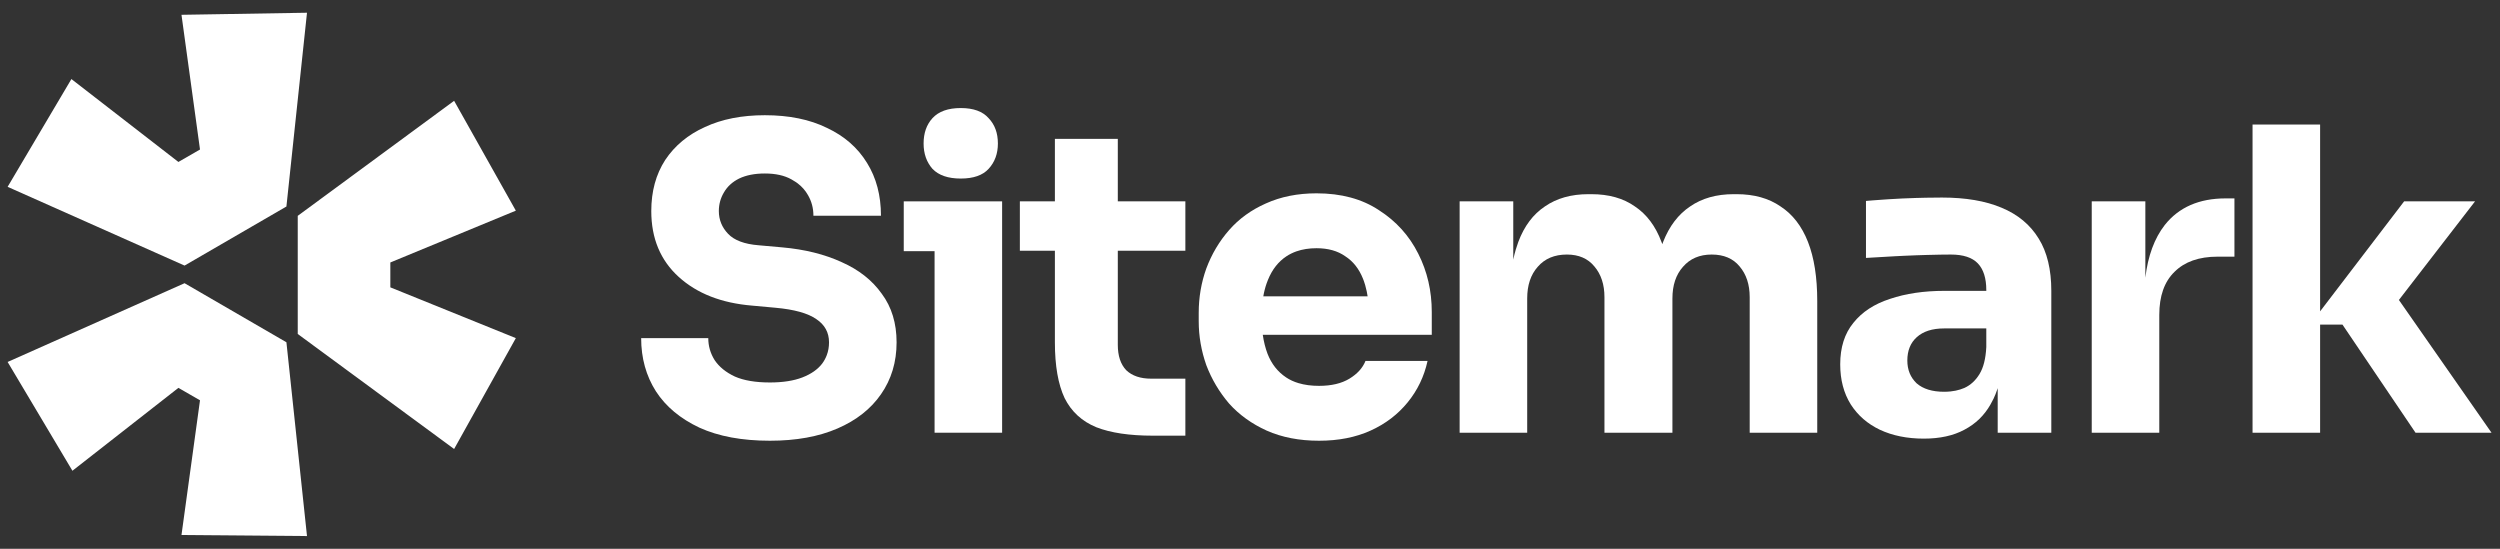 <svg xmlns="http://www.w3.org/2000/svg" width="164" height="36" viewBox="0 0 164 36" fill="none"><rect x="0" y="0" width="164" height="36" fill="#333333" stroke="none"/><path d="M0.5 23.745L12.107 18.578L18.789 22.453L20.139 35.165L11.905 35.097L13.12 26.26L11.703 25.444L4.751 30.882L0.5 23.745Z" fill="white"></path><path d="M19.532 21.909L29.79 29.454L33.839 22.181L25.606 18.85V17.218L33.839 13.819L29.79 6.613L19.532 14.159V21.909Z" fill="white"></path><path d="M18.789 13.547L20.139 0.835L11.905 0.971L13.12 9.808L11.703 10.624L4.684 5.186L0.5 12.256L12.107 17.422L18.789 13.547Z" fill="white"></path><path d="M61.308 16.477V28.386H65.739V13.209H59.286V16.477H61.308Z" fill="white"></path><path d="M61.17 11.076C61.576 11.501 62.195 11.713 63.026 11.713C63.856 11.713 64.466 11.501 64.853 11.076C65.26 10.633 65.462 10.079 65.462 9.414C65.462 8.731 65.26 8.177 64.853 7.752C64.466 7.309 63.856 7.088 63.026 7.088C62.195 7.088 61.576 7.309 61.17 7.752C60.782 8.177 60.588 8.731 60.588 9.414C60.588 10.079 60.782 10.633 61.17 11.076Z" fill="white"></path><path d="M45.882 28.054C47.137 28.626 48.679 28.912 50.507 28.912C52.224 28.912 53.701 28.645 54.938 28.109C56.175 27.574 57.126 26.826 57.791 25.866C58.474 24.887 58.816 23.752 58.816 22.459C58.816 21.203 58.493 20.142 57.847 19.274C57.219 18.388 56.342 17.695 55.215 17.197C54.089 16.68 52.787 16.357 51.31 16.227L49.759 16.089C48.836 16.015 48.171 15.766 47.765 15.341C47.359 14.916 47.156 14.418 47.156 13.846C47.156 13.402 47.267 12.996 47.488 12.627C47.709 12.239 48.042 11.934 48.485 11.713C48.947 11.491 49.51 11.381 50.175 11.381C50.876 11.381 51.458 11.51 51.919 11.768C52.021 11.823 52.117 11.882 52.208 11.944L52.23 11.959C52.264 11.982 52.297 12.007 52.33 12.031C52.61 12.245 52.834 12.499 52.999 12.793C53.239 13.199 53.36 13.652 53.36 14.15H57.791C57.791 12.821 57.486 11.667 56.877 10.688C56.268 9.691 55.391 8.925 54.246 8.389C53.119 7.835 51.762 7.558 50.175 7.558C48.66 7.558 47.35 7.817 46.242 8.334C45.134 8.833 44.266 9.553 43.638 10.494C43.029 11.436 42.724 12.553 42.724 13.846C42.724 15.636 43.324 17.077 44.525 18.166C45.725 19.256 47.331 19.883 49.344 20.049L50.867 20.188C52.104 20.299 52.999 20.548 53.553 20.936C54.107 21.305 54.384 21.813 54.384 22.459C54.384 22.756 54.336 23.035 54.238 23.295C54.166 23.488 54.067 23.671 53.941 23.844C53.646 24.232 53.212 24.536 52.639 24.758C52.067 24.979 51.356 25.09 50.507 25.09C49.565 25.09 48.799 24.961 48.208 24.702C47.617 24.425 47.174 24.066 46.879 23.622C46.602 23.179 46.463 22.699 46.463 22.182H42.06C42.06 23.493 42.383 24.656 43.029 25.672C43.675 26.669 44.626 27.463 45.882 28.054Z" fill="white"></path><path d="M75.627 28.58C74.094 28.58 72.857 28.395 71.916 28.026C70.974 27.638 70.281 27.001 69.838 26.115C69.413 25.21 69.201 23.992 69.201 22.459V16.449H66.903V13.209H69.201V9.11H73.328V13.209H77.76V16.449H73.328V22.625C73.328 23.345 73.513 23.899 73.882 24.287C74.27 24.656 74.814 24.841 75.516 24.841H77.76V28.58H75.627Z" fill="white"></path><path fill-rule="evenodd" clip-rule="evenodd" d="M83.095 28.248C84.092 28.691 85.237 28.912 86.529 28.912C87.803 28.912 88.93 28.691 89.908 28.248C90.887 27.805 91.699 27.186 92.345 26.392C92.992 25.598 93.426 24.693 93.647 23.678H89.576C89.391 24.139 89.04 24.527 88.523 24.841C88.006 25.155 87.341 25.312 86.529 25.312C86.026 25.312 85.576 25.252 85.18 25.133C84.879 25.043 84.608 24.918 84.369 24.758C83.815 24.389 83.409 23.872 83.15 23.207C83.079 23.018 83.017 22.82 82.965 22.613C82.913 22.404 82.87 22.187 82.838 21.961H93.924V20.465C93.924 19.08 93.629 17.806 93.038 16.643C92.447 15.461 91.588 14.51 90.462 13.79C89.354 13.052 87.988 12.682 86.363 12.682C85.126 12.682 84.018 12.904 83.039 13.347C82.079 13.772 81.276 14.353 80.63 15.092C79.984 15.83 79.485 16.671 79.134 17.612C78.802 18.535 78.636 19.505 78.636 20.52V21.074C78.636 22.053 78.802 23.013 79.134 23.955C79.485 24.878 79.984 25.718 80.63 26.475C81.294 27.213 82.116 27.805 83.095 28.248ZM82.914 19.222C82.927 19.163 82.94 19.105 82.954 19.049C82.992 18.892 83.037 18.742 83.087 18.599C83.115 18.517 83.146 18.437 83.178 18.36C83.455 17.677 83.861 17.16 84.396 16.809C84.597 16.678 84.813 16.571 85.047 16.489C85.438 16.352 85.877 16.283 86.363 16.283C87.12 16.283 87.748 16.458 88.246 16.809C88.763 17.141 89.151 17.631 89.409 18.277C89.43 18.329 89.451 18.382 89.47 18.436C89.5 18.521 89.528 18.609 89.555 18.699C89.594 18.834 89.628 18.972 89.658 19.116C89.68 19.221 89.699 19.329 89.716 19.44H82.872C82.885 19.366 82.899 19.294 82.914 19.222Z" fill="white"></path><path d="M95.752 28.386V13.209H99.27V17.031C99.318 16.804 99.372 16.586 99.433 16.377C99.485 16.201 99.541 16.031 99.602 15.867C99.99 14.833 100.572 14.058 101.347 13.541C102.123 13.005 103.073 12.738 104.2 12.738H104.394C105.539 12.738 106.489 13.005 107.247 13.541C108.022 14.058 108.604 14.833 108.991 15.867L109.022 15.945L109.048 16.017C109.065 15.966 109.084 15.917 109.102 15.867C109.508 14.833 110.099 14.058 110.875 13.541C111.65 13.005 112.601 12.738 113.727 12.738H113.921C115.066 12.738 116.026 13.005 116.802 13.541C117.596 14.058 118.196 14.833 118.602 15.867C119.008 16.901 119.211 18.194 119.211 19.745V28.386H114.78V19.495C114.78 18.665 114.558 17.991 114.115 17.474C113.69 16.957 113.081 16.698 112.287 16.698C111.493 16.698 110.866 16.966 110.404 17.502C109.942 18.018 109.711 18.711 109.711 19.579V28.386H105.252V19.495C105.252 18.665 105.031 17.991 104.588 17.474C104.163 16.957 103.563 16.698 102.788 16.698C101.975 16.698 101.338 16.966 100.876 17.502C100.415 18.018 100.184 18.711 100.184 19.579V28.386H95.752Z" fill="white"></path><path fill-rule="evenodd" clip-rule="evenodd" d="M131.049 25.462V28.386H134.566V19.08C134.566 17.677 134.289 16.532 133.735 15.646C133.181 14.741 132.369 14.067 131.298 13.624C130.245 13.181 128.944 12.959 127.393 12.959C127.057 12.959 126.706 12.963 126.34 12.97C126.124 12.975 125.902 12.98 125.675 12.987C125.066 13.005 124.475 13.033 123.903 13.07L123.466 13.1C123.241 13.115 123.03 13.13 122.832 13.146C122.683 13.158 122.541 13.169 122.408 13.181V16.92C122.98 16.883 123.617 16.846 124.319 16.809C124.515 16.799 124.709 16.789 124.902 16.78C125.181 16.767 125.456 16.756 125.728 16.746C125.943 16.739 126.157 16.732 126.368 16.726C127.033 16.707 127.568 16.698 127.974 16.698C128.787 16.698 129.378 16.892 129.747 17.28C130.116 17.668 130.301 18.249 130.301 19.025V19.08H127.559C126.211 19.08 125.02 19.256 123.986 19.606C122.952 19.939 122.149 20.465 121.577 21.185C121.004 21.887 120.718 22.791 120.718 23.899C120.718 24.915 120.949 25.792 121.41 26.53C121.872 27.251 122.509 27.805 123.321 28.192C124.152 28.58 125.112 28.774 126.202 28.774C127.254 28.774 128.14 28.58 128.861 28.192C129.599 27.805 130.171 27.251 130.578 26.53C130.649 26.409 130.716 26.283 130.778 26.152C130.866 25.967 130.944 25.773 131.013 25.569L131.049 25.462ZM130.301 22.764V21.545H127.531C126.756 21.545 126.156 21.739 125.731 22.127C125.325 22.496 125.121 23.004 125.121 23.65C125.121 23.954 125.172 24.231 125.273 24.48C125.375 24.73 125.528 24.951 125.731 25.146C126.156 25.515 126.756 25.7 127.531 25.7C127.679 25.7 127.821 25.692 127.959 25.678C128.072 25.666 128.181 25.649 128.287 25.628C128.49 25.586 128.681 25.527 128.861 25.45C129.267 25.266 129.599 24.961 129.857 24.536C130.116 24.112 130.264 23.521 130.301 22.764Z" fill="white"></path><path d="M137.218 28.386V13.209H140.735V18.218C140.904 16.788 141.329 15.635 142.01 14.759C142.933 13.596 144.262 13.015 145.998 13.015H146.579V16.837H145.471C144.253 16.837 143.311 17.169 142.646 17.834C141.981 18.48 141.649 19.422 141.649 20.659V28.386H137.218Z" fill="white"></path><path d="M152.199 21.296H153.667L158.458 28.386H163.443L157.368 19.678L162.363 13.209H157.711L152.199 20.425V8.168H147.767V28.386H152.199V21.296Z" fill="white"></path></svg>